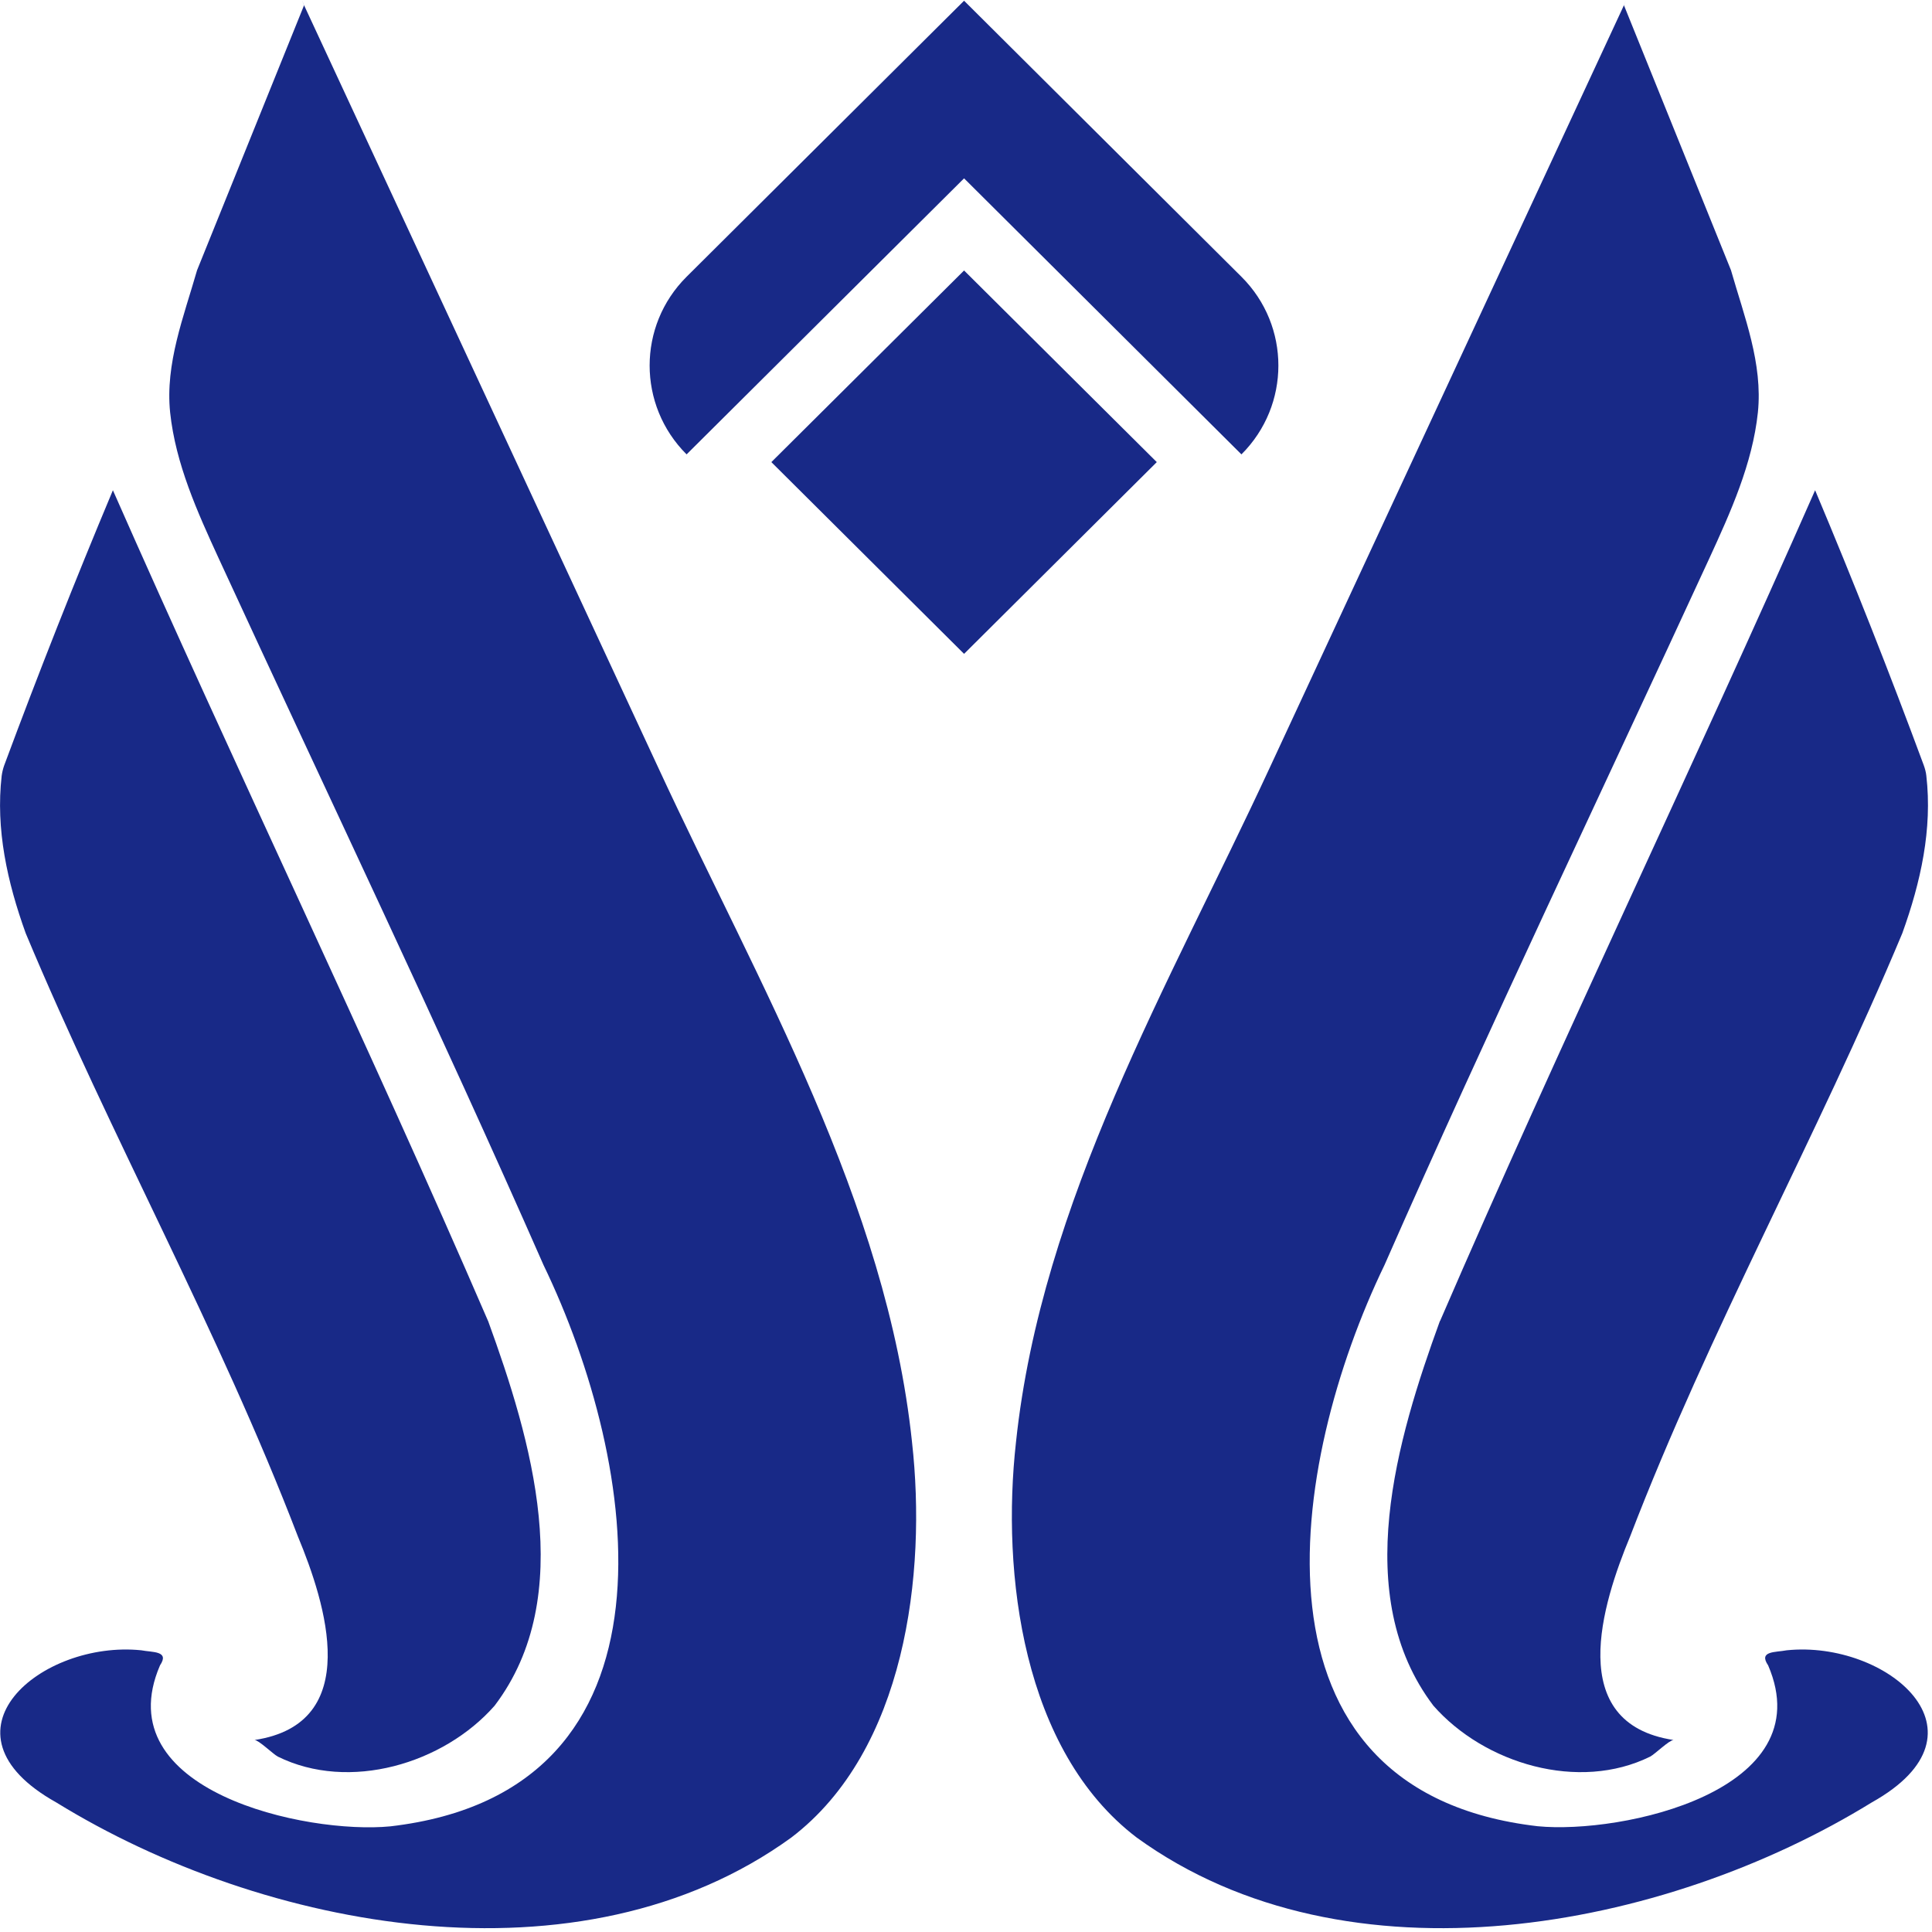 <svg width="16" height="16" viewBox="0 0 16 16" fill="none" xmlns="http://www.w3.org/2000/svg">
<g clip-path="url(#clip0_1_10)">
<path d="M7.984 1.477L10.281 3.763C10.689 3.356 10.689 2.698 10.281 2.292L7.984 0.006L5.686 2.292C5.278 2.698 5.278 3.356 5.686 3.763L7.984 1.477Z" fill="#182987"/>
<path d="M7.984 5.415L6.388 3.827L7.984 2.24L9.58 3.827L7.984 5.415Z" fill="#182987"/>
<path d="M8.414 11.943C8.625 9.948 9.684 8.152 10.513 6.363L13.443 0.056C13.451 0.037 13.46 0.018 13.467 -0.001L13.449 0.044L14.335 2.237C14.445 2.622 14.6 3.01 14.558 3.416C14.513 3.841 14.332 4.241 14.155 4.626C13.257 6.575 12.33 8.511 11.466 10.476C10.673 12.117 10.239 14.835 12.734 15.124C13.428 15.192 15.091 14.834 14.643 13.792C14.56 13.67 14.705 13.685 14.797 13.667C15.622 13.582 16.541 14.346 15.501 14.927C13.783 15.986 11.16 16.483 9.414 15.218C8.468 14.498 8.292 13.033 8.414 11.943L8.414 11.943Z" fill="#182987"/>
<path d="M11.926 10.94C12.922 8.634 14.022 6.353 15.032 4.06C15.349 4.813 15.649 5.573 15.932 6.338C15.942 6.366 15.95 6.395 15.953 6.424C16.004 6.866 15.907 7.305 15.754 7.729C15.046 9.422 14.158 11.011 13.5 12.724C13.269 13.28 12.954 14.273 13.86 14.41C13.825 14.41 13.706 14.526 13.667 14.547C13.075 14.84 12.294 14.607 11.871 14.126C11.18 13.216 11.57 11.914 11.925 10.939L11.926 10.94Z" fill="#182987"/>
<path d="M7.553 11.943C7.342 9.948 6.283 8.153 5.454 6.363L2.524 0.056C2.516 0.037 2.508 0.018 2.5 -0L2.518 0.044L1.632 2.238C1.522 2.622 1.367 3.011 1.409 3.416C1.454 3.841 1.635 4.241 1.812 4.626C2.71 6.575 3.637 8.511 4.501 10.476C5.294 12.117 5.728 14.835 3.233 15.125C2.539 15.193 0.876 14.834 1.325 13.792C1.407 13.67 1.262 13.685 1.17 13.667C0.345 13.582 -0.574 14.346 0.466 14.927C2.184 15.986 4.808 16.483 6.553 15.218C7.499 14.498 7.675 13.033 7.553 11.944L7.553 11.943Z" fill="#182987"/>
<path d="M4.042 10.94C3.046 8.634 1.945 6.353 0.935 4.06C0.619 4.813 0.319 5.573 0.035 6.338C0.025 6.366 0.018 6.395 0.014 6.424C-0.037 6.866 0.06 7.305 0.213 7.729C0.921 9.422 1.81 11.011 2.467 12.724C2.698 13.28 3.014 14.273 2.108 14.41C2.142 14.41 2.261 14.526 2.3 14.547C2.892 14.84 3.673 14.607 4.096 14.126C4.787 13.216 4.397 11.914 4.042 10.939L4.042 10.94Z" fill="#182987"/>
</g>
<defs>
<clipPath id="clip0_1_10">
<rect width="16" height="16" fill="white"/>
</clipPath>
</defs>
</svg>
